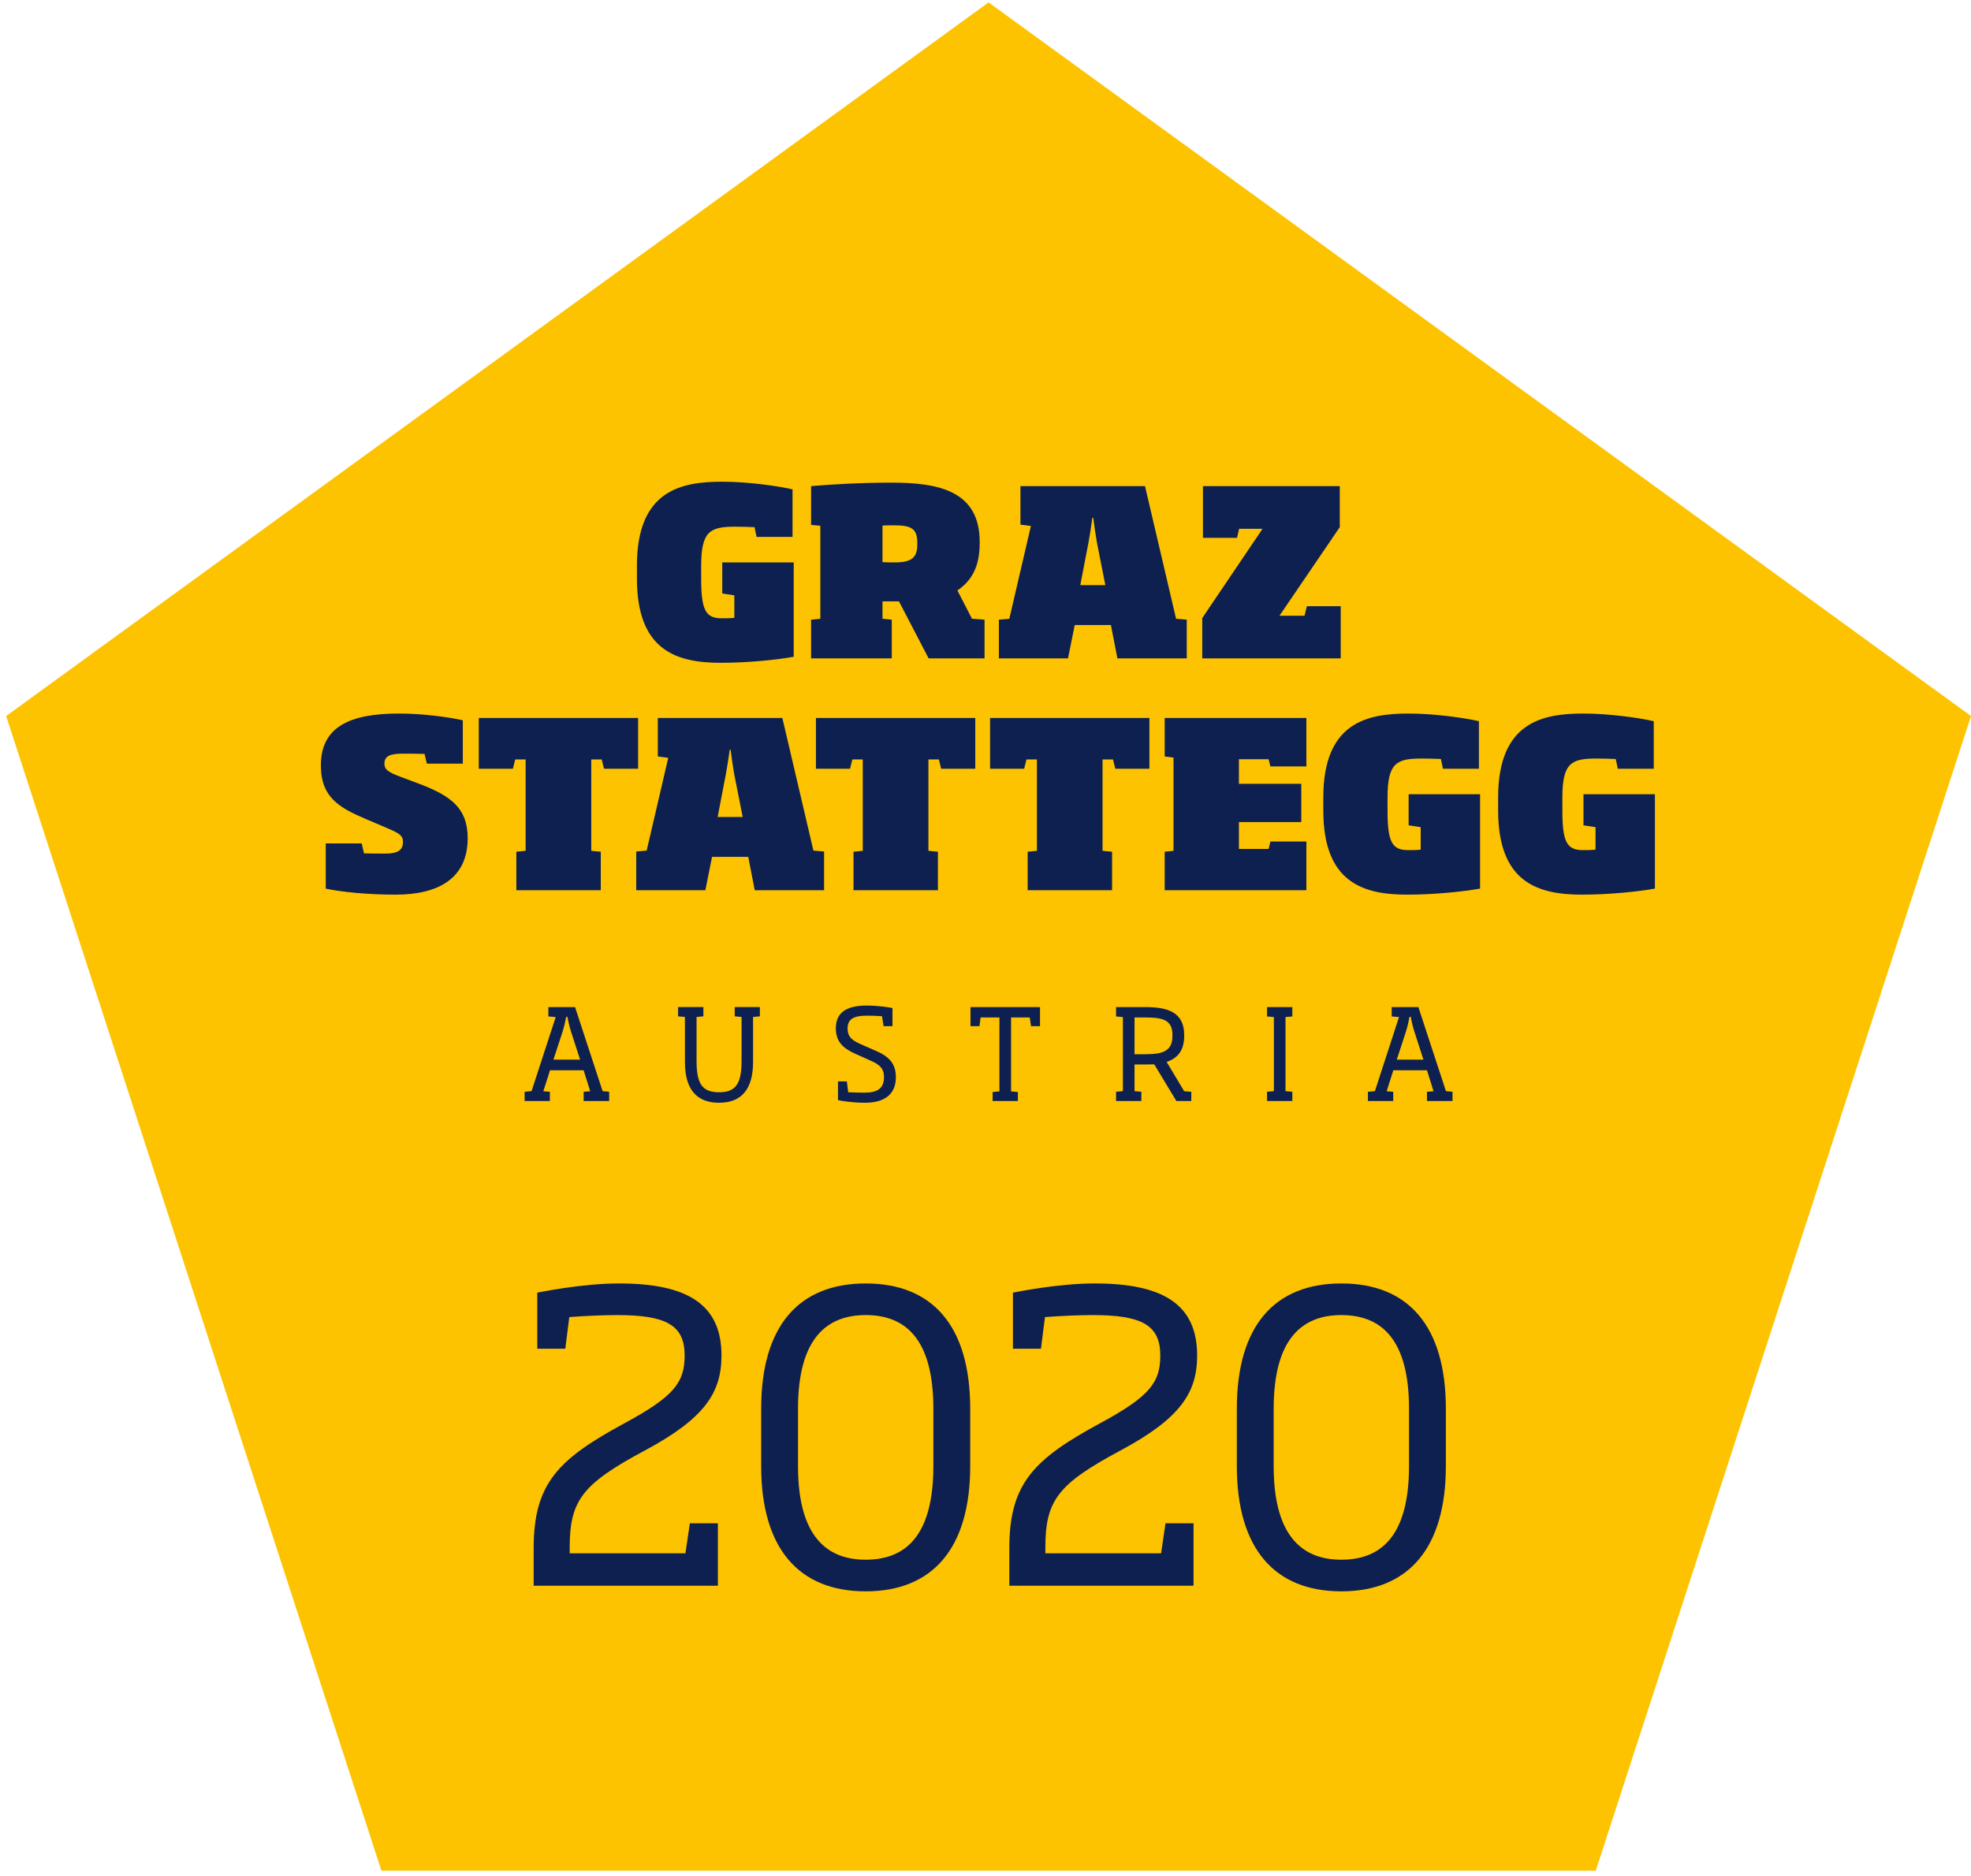 <?xml version="1.0" encoding="UTF-8" standalone="no"?>
<svg width="187px" height="178px" viewBox="0 0 187 178" version="1.1" xmlns="http://www.w3.org/2000/svg" xmlns:xlink="http://www.w3.org/1999/xlink">
    <!-- Generator: Sketch 48.2 (47327) - http://www.bohemiancoding.com/sketch -->
    <title>5eck-Logo</title>
    <desc>Created with Sketch.</desc>
    <defs></defs>
    <g id="Symbols" stroke="none" stroke-width="1" fill="none" fill-rule="evenodd">
        <g id="5eck-Logo">
            <g id="Group">
                <polygon id="Stroke-1" fill="#FDC300" points="93.792 0.226 0.584 67.946 36.186 177.518 151.397 177.518 187 67.946"></polygon>
                <path d="M68.372,62.897 C64.214,62.897 60.429,61.753 60.429,54.91 L60.429,53.678 C60.429,46.505 64.654,45.712 68.526,45.712 C71.013,45.712 73.873,46.131 75.193,46.439 L75.193,50.949 L71.783,50.949 L71.585,50.025 C71.079,50.003 70.309,49.981 69.803,49.981 C67.427,49.981 66.524,50.334 66.524,53.678 L66.524,54.91 C66.524,57.88 66.942,58.672 68.46,58.672 C68.835,58.672 69.297,58.672 69.671,58.628 L69.671,56.494 L68.526,56.318 L68.526,53.37 L75.304,53.37 L75.304,62.325 C73.675,62.611 71.034,62.897 68.372,62.897" id="Fill-3" fill="#0E204F"></path>
                <path d="M87.028,51.522 C87.028,50.224 86.544,49.85 84.85,49.85 C84.41,49.85 84.212,49.85 83.727,49.872 L83.727,53.348 C84.102,53.37 84.476,53.37 84.894,53.37 C86.566,53.37 87.028,52.864 87.028,51.654 L87.028,51.522 Z M76.951,62.48 L76.951,58.805 L77.831,58.717 L77.831,49.894 L76.951,49.806 L76.951,46.131 C78.997,45.955 81.725,45.801 84.608,45.801 C89.03,45.801 92.948,46.571 92.948,51.412 L92.948,51.544 C92.948,53.81 92.176,55.108 90.835,56.033 L92.221,58.717 L93.409,58.805 L93.409,62.48 L88.106,62.48 L85.29,57.067 L83.727,57.067 L83.727,58.717 L84.608,58.805 L84.608,62.48 L76.951,62.48 Z" id="Fill-5" fill="#0E204F"></path>
                <path d="M104.078,51.522 C103.946,50.796 103.814,49.85 103.725,49.146 L103.638,49.146 C103.55,49.85 103.395,50.796 103.265,51.522 L102.494,55.526 L104.87,55.526 L104.078,51.522 Z M106.015,62.48 L105.398,59.311 L101.966,59.311 L101.328,62.48 L94.77,62.48 L94.77,58.805 L95.761,58.717 L97.807,49.916 L96.817,49.784 L96.817,46.131 L108.633,46.131 L111.581,58.717 L112.594,58.805 L112.594,62.48 L106.015,62.48 Z" id="Fill-7" fill="#0E204F"></path>
                <polygon id="Fill-9" fill="#0E204F" points="114.064 62.479 114.064 58.65 119.785 50.179 117.564 50.179 117.365 51.038 114.129 51.038 114.129 46.131 127.112 46.131 127.112 50.025 121.391 58.43 123.769 58.43 123.987 57.528 127.201 57.528 127.201 62.479"></polygon>
                <path d="M37.55,84.897 C34.91,84.897 32.424,84.655 30.905,84.325 L30.905,80.034 L34.316,80.034 L34.536,80.98 C35.35,81.002 35.878,81.002 36.56,81.002 C37.814,81.002 38.232,80.628 38.232,79.902 C38.232,79.286 37.924,79.088 36.626,78.538 L34.712,77.724 C32.247,76.668 30.443,75.7 30.443,72.641 C30.443,68.989 33.15,67.712 37.858,67.712 C40.213,67.712 42.611,68.064 43.909,68.351 L43.909,72.465 L40.499,72.465 L40.279,71.541 C39.332,71.519 38.87,71.519 38.21,71.519 C37.022,71.519 36.472,71.739 36.472,72.465 C36.472,72.993 36.758,73.257 38.012,73.719 L39.773,74.379 C42.919,75.568 44.371,76.778 44.371,79.55 C44.371,83.379 41.555,84.897 37.55,84.897" id="Fill-11" fill="#0E204F"></path>
                <polygon id="Fill-13" fill="#0E204F" points="57.307 72.949 57.087 72.069 56.097 72.069 56.097 80.738 56.999 80.826 56.999 84.479 48.99 84.479 48.99 80.826 49.87 80.738 49.87 72.069 48.88 72.069 48.66 72.949 45.425 72.949 45.425 68.131 60.541 68.131 60.541 72.949"></polygon>
                <path d="M69.671,73.522 C69.538,72.796 69.407,71.85 69.318,71.146 L69.231,71.146 C69.143,71.85 68.988,72.796 68.857,73.522 L68.087,77.526 L70.463,77.526 L69.671,73.522 Z M71.607,84.48 L70.991,81.311 L67.558,81.311 L66.921,84.48 L60.363,84.48 L60.363,80.805 L61.354,80.717 L63.4,71.916 L62.41,71.784 L62.41,68.131 L74.226,68.131 L77.174,80.717 L78.187,80.805 L78.187,84.48 L71.607,84.48 Z" id="Fill-15" fill="#0E204F"></path>
                <polygon id="Fill-17" fill="#0E204F" points="89.295 72.949 89.075 72.069 88.085 72.069 88.085 80.738 88.987 80.826 88.987 84.479 80.978 84.479 80.978 80.826 81.858 80.738 81.858 72.069 80.868 72.069 80.648 72.949 77.413 72.949 77.413 68.131 92.529 68.131 92.529 72.949"></polygon>
                <polygon id="Fill-19" fill="#0E204F" points="105.817 72.949 105.596 72.069 104.606 72.069 104.606 80.738 105.508 80.826 105.508 84.479 97.499 84.479 97.499 80.826 98.38 80.738 98.38 72.069 97.389 72.069 97.169 72.949 93.934 72.949 93.934 68.131 109.051 68.131 109.051 72.949"></polygon>
                <polygon id="Fill-21" fill="#0E204F" points="110.501 84.479 110.501 80.827 111.337 80.738 111.337 71.893 110.501 71.783 110.501 68.131 123.944 68.131 123.944 72.729 120.534 72.729 120.358 72.047 117.542 72.047 117.542 74.379 123.461 74.379 123.461 78.01 117.542 78.01 117.542 80.562 120.358 80.562 120.534 79.858 123.944 79.858 123.944 84.479"></polygon>
                <path d="M133.492,84.897 C129.333,84.897 125.549,83.753 125.549,76.91 L125.549,75.678 C125.549,68.505 129.773,67.712 133.645,67.712 C136.132,67.712 138.993,68.131 140.313,68.439 L140.313,72.949 L136.903,72.949 L136.704,72.025 C136.198,72.003 135.429,71.981 134.923,71.981 C132.546,71.981 131.643,72.334 131.643,75.678 L131.643,76.91 C131.643,79.88 132.061,80.672 133.58,80.672 C133.954,80.672 134.416,80.672 134.79,80.628 L134.79,78.494 L133.645,78.318 L133.645,75.37 L140.423,75.37 L140.423,84.325 C138.795,84.611 136.154,84.897 133.492,84.897" id="Fill-23" fill="#0E204F"></path>
                <path d="M150.08,84.897 C145.921,84.897 142.137,83.753 142.137,76.91 L142.137,75.678 C142.137,68.505 146.361,67.712 150.233,67.712 C152.72,67.712 155.581,68.131 156.901,68.439 L156.901,72.949 L153.491,72.949 L153.292,72.025 C152.786,72.003 152.017,71.981 151.511,71.981 C149.134,71.981 148.231,72.334 148.231,75.678 L148.231,76.91 C148.231,79.88 148.649,80.672 150.168,80.672 C150.542,80.672 151.004,80.672 151.378,80.628 L151.378,78.494 L150.233,78.318 L150.233,75.37 L157.011,75.37 L157.011,84.325 C155.383,84.611 152.742,84.897 150.08,84.897" id="Fill-25" fill="#0E204F"></path>
                <path d="M54.198,97.955 C54.042,97.476 53.934,97.019 53.838,96.492 L53.719,96.492 C53.611,97.019 53.514,97.476 53.359,97.955 L52.507,100.558 L55.038,100.558 L54.198,97.955 Z M49.773,104.479 L49.773,103.604 L50.432,103.544 L52.723,96.516 L52.027,96.456 L52.027,95.568 L54.558,95.568 L57.173,103.544 L57.796,103.604 L57.796,104.479 L55.373,104.479 L55.373,103.604 L55.997,103.556 L55.373,101.565 L52.183,101.565 L51.548,103.556 L52.171,103.604 L52.171,104.479 L49.773,104.479 Z" id="Fill-27" fill="#0E204F"></path>
                <path d="M71.448,96.504 L71.448,100.773 C71.448,103.352 70.356,104.647 68.221,104.647 C66.075,104.647 64.983,103.352 64.983,100.773 L64.983,96.504 L64.335,96.444 L64.335,95.567 L66.734,95.567 L66.734,96.444 L66.087,96.504 L66.087,100.653 C66.087,102.812 66.591,103.651 68.221,103.651 C69.841,103.651 70.356,102.799 70.356,100.653 L70.356,96.504 L69.708,96.444 L69.708,95.567 L72.094,95.567 L72.094,96.444 L71.448,96.504 Z" id="Fill-29" fill="#0E204F"></path>
                <path d="M82.048,104.647 C80.968,104.647 79.829,104.479 79.505,104.395 L79.505,102.62 L80.345,102.62 L80.476,103.651 C81.028,103.675 81.544,103.688 82.048,103.688 C83.259,103.688 83.87,103.268 83.87,102.224 C83.87,101.517 83.607,101.097 82.659,100.677 L81.136,99.994 C79.948,99.466 79.301,98.818 79.301,97.583 C79.301,96.12 80.261,95.424 82.216,95.424 C83.282,95.424 84.351,95.58 84.674,95.664 L84.674,97.379 L83.835,97.379 L83.679,96.432 C83.223,96.396 82.671,96.383 82.251,96.383 C81.075,96.383 80.416,96.659 80.416,97.583 C80.416,98.267 80.668,98.65 81.615,99.07 L83.151,99.742 C84.398,100.293 84.997,100.977 84.997,102.224 C84.997,103.772 84.015,104.647 82.048,104.647" id="Fill-31" fill="#0E204F"></path>
                <polygon id="Fill-33" fill="#0E204F" points="97.821 97.379 97.7 96.551 95.925 96.551 95.925 103.567 96.573 103.628 96.573 104.479 94.175 104.479 94.175 103.628 94.822 103.567 94.822 96.551 93.036 96.551 92.927 97.379 92.076 97.379 92.076 95.568 98.673 95.568 98.673 97.379"></polygon>
                <path d="M111.237,98.207 C111.237,96.804 110.362,96.552 108.635,96.552 L107.639,96.552 L107.639,100.042 L108.671,100.042 C110.41,100.042 111.237,99.694 111.237,98.291 L111.237,98.207 Z M111.609,104.479 L109.51,101.001 C109.27,101.013 108.934,101.013 108.671,101.013 L107.639,101.013 L107.639,103.544 L108.288,103.604 L108.288,104.479 L105.888,104.479 L105.888,103.604 L106.536,103.544 L106.536,96.516 L105.888,96.456 L105.888,95.568 L108.635,95.568 C110.698,95.568 112.352,96 112.352,98.207 L112.352,98.291 C112.352,99.718 111.717,100.414 110.686,100.773 L112.352,103.556 L113.024,103.604 L113.024,104.479 L111.609,104.479 Z" id="Fill-35" fill="#0E204F"></path>
                <polygon id="Fill-37" fill="#0E204F" points="120.212 104.479 120.212 103.604 120.86 103.543 120.86 96.515 120.212 96.456 120.212 95.568 122.611 95.568 122.611 96.456 121.964 96.515 121.964 103.543 122.611 103.604 122.611 104.479"></polygon>
                <path d="M134.21,97.955 C134.054,97.476 133.946,97.019 133.85,96.492 L133.73,96.492 C133.622,97.019 133.526,97.476 133.37,97.955 L132.519,100.558 L135.05,100.558 L134.21,97.955 Z M129.784,104.479 L129.784,103.604 L130.444,103.544 L132.734,96.516 L132.038,96.456 L132.038,95.568 L134.569,95.568 L137.185,103.544 L137.808,103.604 L137.808,104.479 L135.385,104.479 L135.385,103.604 L136.009,103.556 L135.385,101.565 L132.194,101.565 L131.56,103.556 L132.183,103.604 L132.183,104.479 L129.784,104.479 Z" id="Fill-39" fill="#0E204F"></path>
                <path d="M50.632,150.479 L50.632,146.908 C50.632,140.714 53.026,138.435 59.257,135.053 C63.968,132.508 64.956,131.178 64.956,128.632 C64.956,125.745 63.208,124.795 58.535,124.795 C57.319,124.795 55.495,124.871 54.013,124.985 L53.633,127.986 L50.974,127.986 L50.974,122.667 C51.354,122.591 55.305,121.793 58.725,121.793 C65.26,121.793 68.451,123.807 68.451,128.632 C68.451,132.166 66.856,134.597 61.195,137.637 C55.229,140.829 54.051,142.386 54.051,146.87 L54.051,147.401 L65.032,147.401 L65.45,144.552 L68.11,144.552 L68.11,150.479 L50.632,150.479 Z" id="Fill-41" fill="#0E204F"></path>
                <path d="M88.554,133.686 C88.554,126.999 85.857,124.795 82.132,124.795 C78.447,124.795 75.712,126.999 75.712,133.686 L75.712,139.119 C75.712,145.806 78.447,148.01 82.132,148.01 C85.857,148.01 88.554,145.806 88.554,139.119 L88.554,133.686 Z M82.132,151.011 C75.825,151.011 72.216,146.984 72.216,139.119 L72.216,133.686 C72.216,125.783 75.825,121.794 82.132,121.794 C88.44,121.794 92.049,125.783 92.049,133.686 L92.049,139.119 C92.049,146.984 88.44,151.011 82.132,151.011 Z" id="Fill-43" fill="#0E204F"></path>
                <path d="M95.761,150.479 L95.761,146.908 C95.761,140.714 98.154,138.435 104.385,135.053 C109.097,132.508 110.084,131.178 110.084,128.632 C110.084,125.745 108.337,124.795 103.663,124.795 C102.448,124.795 100.624,124.871 99.142,124.985 L98.762,127.986 L96.103,127.986 L96.103,122.667 C96.482,122.591 100.434,121.793 103.853,121.793 C110.388,121.793 113.579,123.807 113.579,128.632 C113.579,132.166 111.984,134.597 106.324,137.637 C100.358,140.829 99.18,142.386 99.18,146.87 L99.18,147.401 L110.16,147.401 L110.578,144.552 L113.238,144.552 L113.238,150.479 L95.761,150.479 Z" id="Fill-45" fill="#0E204F"></path>
                <path d="M133.682,133.686 C133.682,126.999 130.985,124.795 127.261,124.795 C123.576,124.795 120.84,126.999 120.84,133.686 L120.84,139.119 C120.84,145.806 123.576,148.01 127.261,148.01 C130.985,148.01 133.682,145.806 133.682,139.119 L133.682,133.686 Z M127.261,151.011 C120.954,151.011 117.345,146.984 117.345,139.119 L117.345,133.686 C117.345,125.783 120.954,121.794 127.261,121.794 C133.568,121.794 137.177,125.783 137.177,133.686 L137.177,139.119 C137.177,146.984 133.568,151.011 127.261,151.011 Z" id="Fill-47" fill="#0E204F"></path>
            </g>
        </g>
    </g>
</svg>